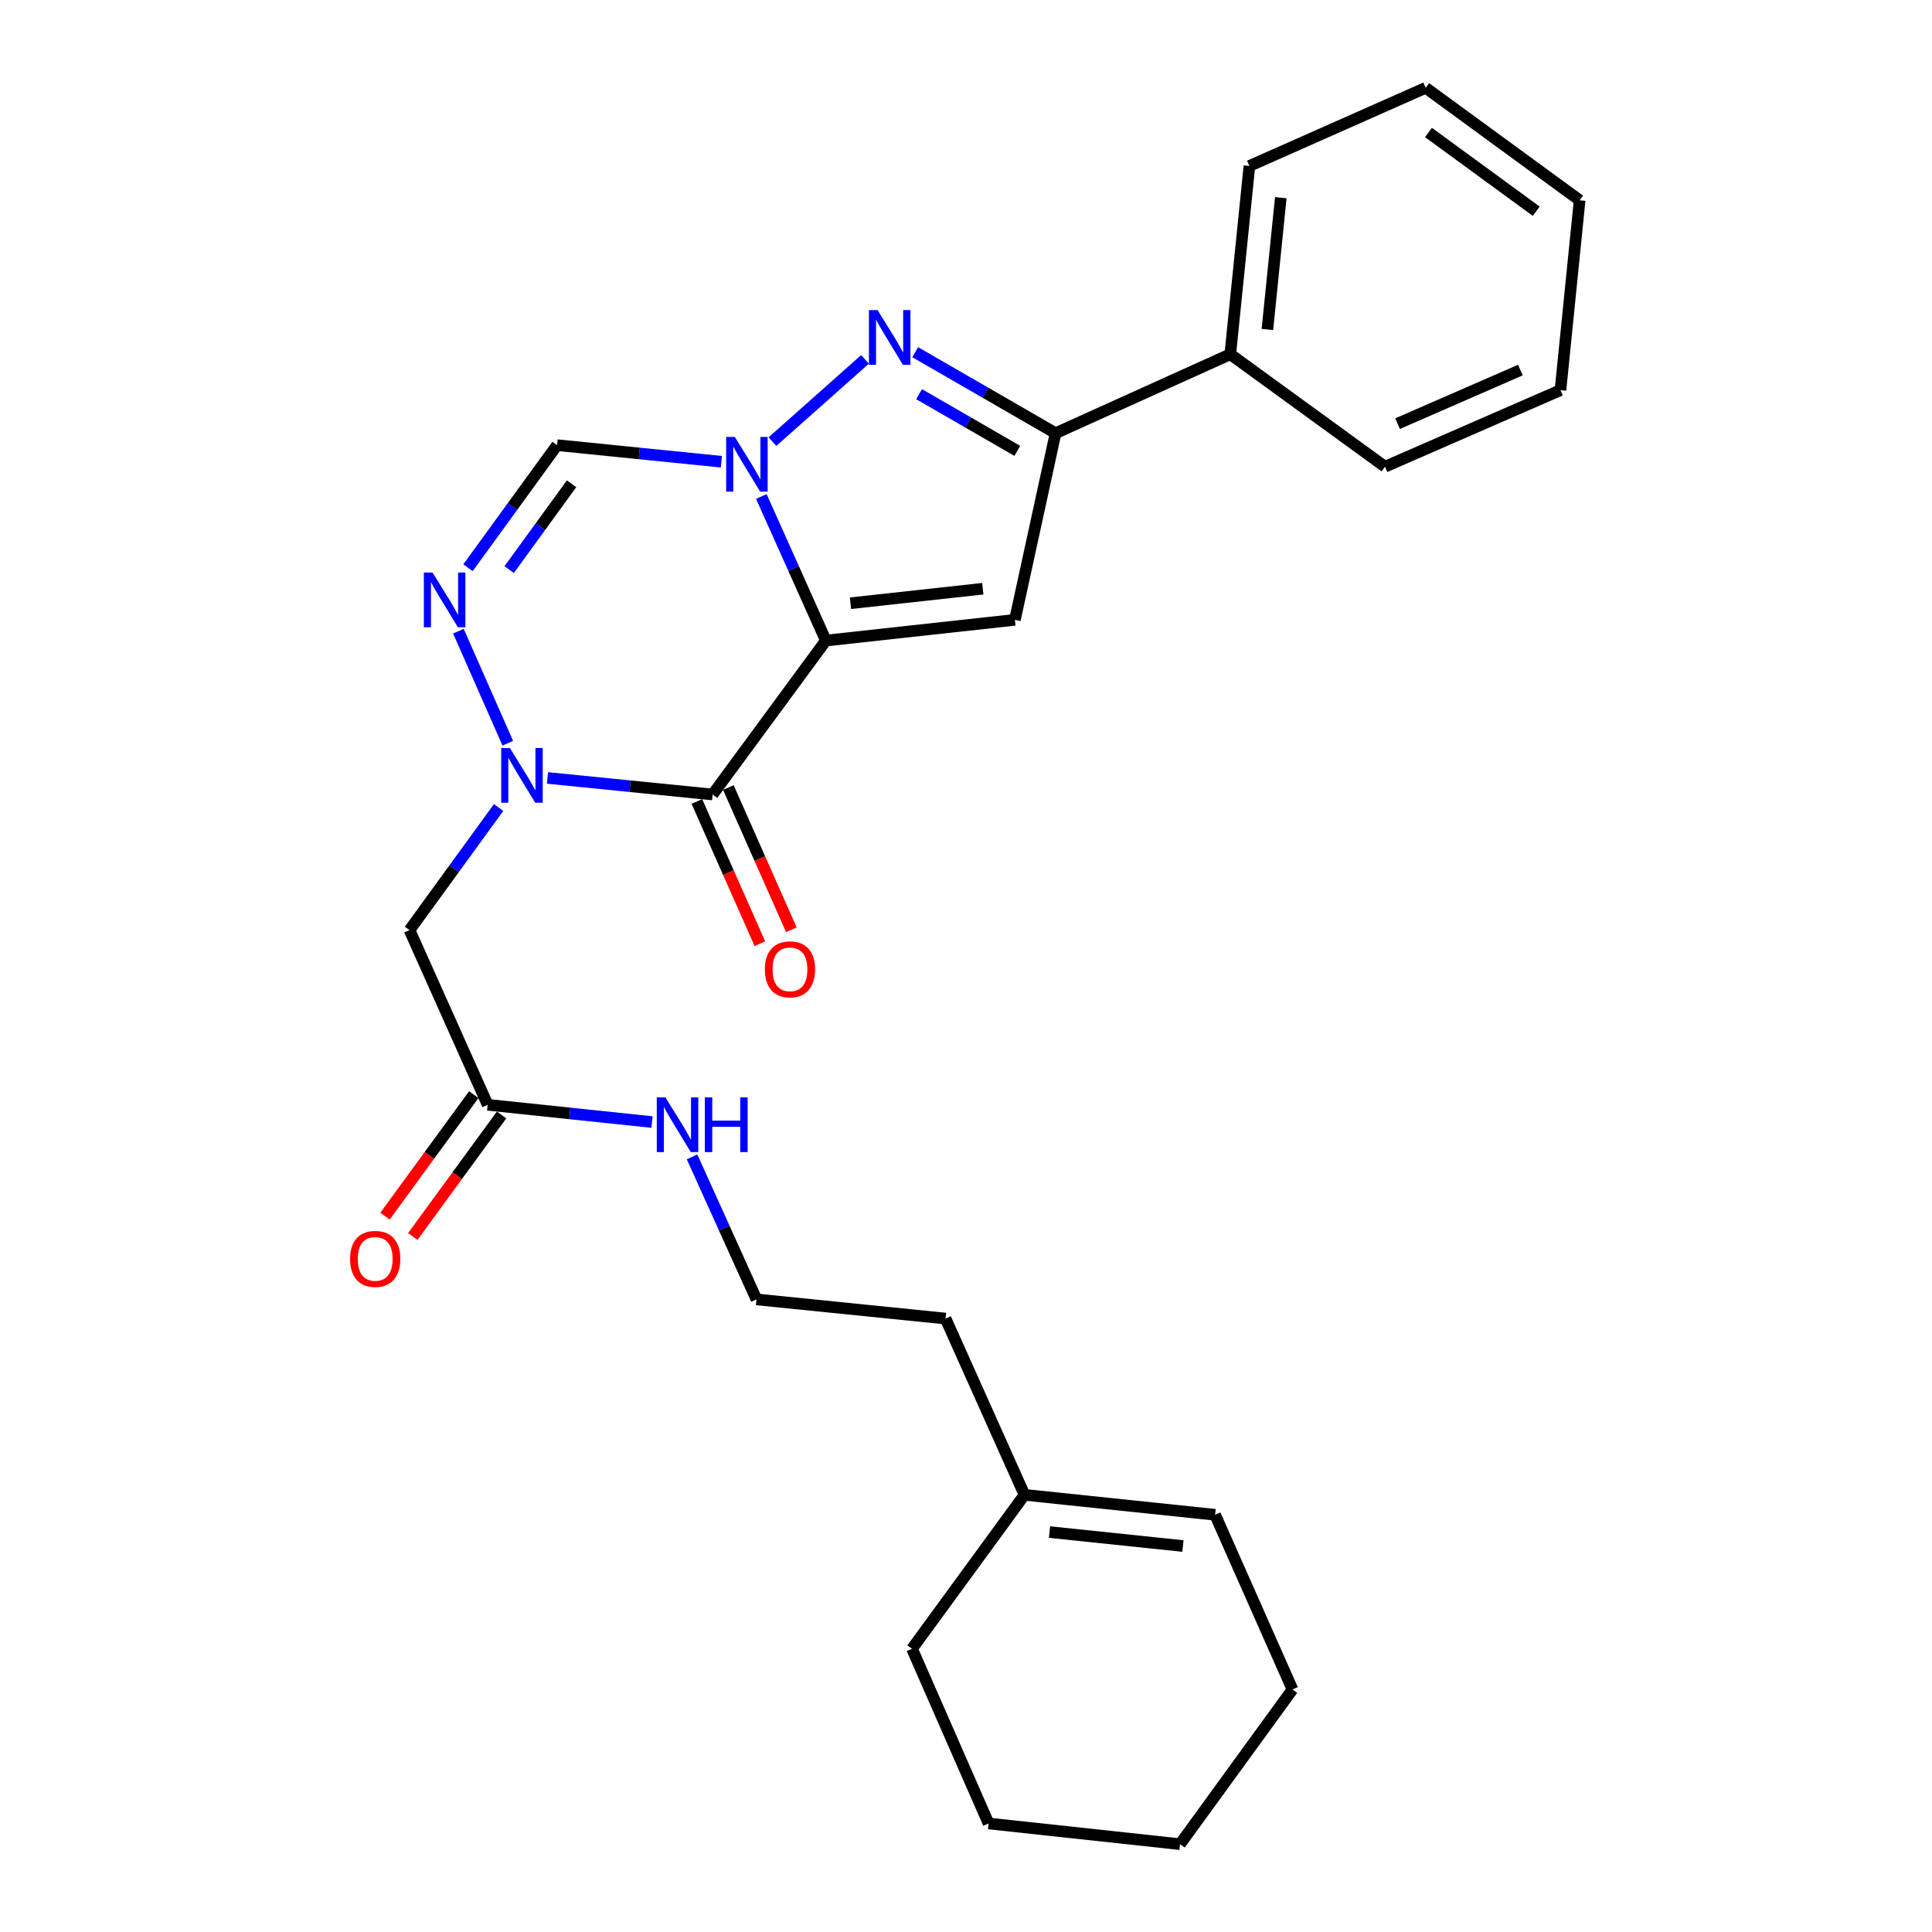 <?xml version='1.0' encoding='iso-8859-1'?>
<svg version='1.1' baseProfile='full'
              xmlns='http://www.w3.org/2000/svg'
                      xmlns:rdkit='http://www.rdkit.org/xml'
                      xmlns:xlink='http://www.w3.org/1999/xlink'
                  xml:space='preserve'
width='1000px' height='1000px' viewBox='0 0 1000 1000'>
<!-- END OF HEADER -->
<rect style='opacity:1.0;fill:#FFFFFF;stroke:none' width='1000' height='1000' x='0' y='0'> </rect>
<path class='bond-0' d='M 427.47,331.559 L 410.768,294.274' style='fill:none;fill-rule:evenodd;stroke:#000000;stroke-width:6px;stroke-linecap:butt;stroke-linejoin:miter;stroke-opacity:1' />
<path class='bond-0' d='M 410.768,294.274 L 394.065,256.988' style='fill:none;fill-rule:evenodd;stroke:#0000FF;stroke-width:6px;stroke-linecap:butt;stroke-linejoin:miter;stroke-opacity:1' />
<path class='bond-1' d='M 427.47,331.559 L 368.851,411.235' style='fill:none;fill-rule:evenodd;stroke:#000000;stroke-width:6px;stroke-linecap:butt;stroke-linejoin:miter;stroke-opacity:1' />
<path class='bond-3' d='M 427.47,331.559 L 525.313,320.827' style='fill:none;fill-rule:evenodd;stroke:#000000;stroke-width:6px;stroke-linecap:butt;stroke-linejoin:miter;stroke-opacity:1' />
<path class='bond-3' d='M 440.204,312.235 L 508.694,304.723' style='fill:none;fill-rule:evenodd;stroke:#000000;stroke-width:6px;stroke-linecap:butt;stroke-linejoin:miter;stroke-opacity:1' />
<path class='bond-4' d='M 399.814,228.59 L 447.728,186.017' style='fill:none;fill-rule:evenodd;stroke:#0000FF;stroke-width:6px;stroke-linecap:butt;stroke-linejoin:miter;stroke-opacity:1' />
<path class='bond-7' d='M 373.393,238.996 L 330.868,234.702' style='fill:none;fill-rule:evenodd;stroke:#0000FF;stroke-width:6px;stroke-linecap:butt;stroke-linejoin:miter;stroke-opacity:1' />
<path class='bond-7' d='M 330.868,234.702 L 288.343,230.409' style='fill:none;fill-rule:evenodd;stroke:#000000;stroke-width:6px;stroke-linecap:butt;stroke-linejoin:miter;stroke-opacity:1' />
<path class='bond-2' d='M 368.851,411.235 L 326.119,406.948' style='fill:none;fill-rule:evenodd;stroke:#000000;stroke-width:6px;stroke-linecap:butt;stroke-linejoin:miter;stroke-opacity:1' />
<path class='bond-2' d='M 326.119,406.948 L 283.386,402.661' style='fill:none;fill-rule:evenodd;stroke:#0000FF;stroke-width:6px;stroke-linecap:butt;stroke-linejoin:miter;stroke-opacity:1' />
<path class='bond-10' d='M 360.704,414.843 L 377.004,451.651' style='fill:none;fill-rule:evenodd;stroke:#000000;stroke-width:6px;stroke-linecap:butt;stroke-linejoin:miter;stroke-opacity:1' />
<path class='bond-10' d='M 377.004,451.651 L 393.305,488.459' style='fill:none;fill-rule:evenodd;stroke:#FF0000;stroke-width:6px;stroke-linecap:butt;stroke-linejoin:miter;stroke-opacity:1' />
<path class='bond-10' d='M 376.998,407.627 L 393.299,444.436' style='fill:none;fill-rule:evenodd;stroke:#000000;stroke-width:6px;stroke-linecap:butt;stroke-linejoin:miter;stroke-opacity:1' />
<path class='bond-10' d='M 393.299,444.436 L 409.599,481.244' style='fill:none;fill-rule:evenodd;stroke:#FF0000;stroke-width:6px;stroke-linecap:butt;stroke-linejoin:miter;stroke-opacity:1' />
<path class='bond-5' d='M 262.832,384.693 L 237.265,326.688' style='fill:none;fill-rule:evenodd;stroke:#0000FF;stroke-width:6px;stroke-linecap:butt;stroke-linejoin:miter;stroke-opacity:1' />
<path class='bond-8' d='M 258.077,417.97 L 235.02,449.694' style='fill:none;fill-rule:evenodd;stroke:#0000FF;stroke-width:6px;stroke-linecap:butt;stroke-linejoin:miter;stroke-opacity:1' />
<path class='bond-8' d='M 235.02,449.694 L 211.964,481.417' style='fill:none;fill-rule:evenodd;stroke:#000000;stroke-width:6px;stroke-linecap:butt;stroke-linejoin:miter;stroke-opacity:1' />
<path class='bond-6' d='M 525.313,320.827 L 546.361,224.222' style='fill:none;fill-rule:evenodd;stroke:#000000;stroke-width:6px;stroke-linecap:butt;stroke-linejoin:miter;stroke-opacity:1' />
<path class='bond-27' d='M 473.716,182.299 L 510.038,203.26' style='fill:none;fill-rule:evenodd;stroke:#0000FF;stroke-width:6px;stroke-linecap:butt;stroke-linejoin:miter;stroke-opacity:1' />
<path class='bond-27' d='M 510.038,203.26 L 546.361,224.222' style='fill:none;fill-rule:evenodd;stroke:#000000;stroke-width:6px;stroke-linecap:butt;stroke-linejoin:miter;stroke-opacity:1' />
<path class='bond-27' d='M 475.705,204.022 L 501.131,218.695' style='fill:none;fill-rule:evenodd;stroke:#0000FF;stroke-width:6px;stroke-linecap:butt;stroke-linejoin:miter;stroke-opacity:1' />
<path class='bond-27' d='M 501.131,218.695 L 526.557,233.368' style='fill:none;fill-rule:evenodd;stroke:#000000;stroke-width:6px;stroke-linecap:butt;stroke-linejoin:miter;stroke-opacity:1' />
<path class='bond-28' d='M 242.222,293.866 L 265.282,262.138' style='fill:none;fill-rule:evenodd;stroke:#0000FF;stroke-width:6px;stroke-linecap:butt;stroke-linejoin:miter;stroke-opacity:1' />
<path class='bond-28' d='M 265.282,262.138 L 288.343,230.409' style='fill:none;fill-rule:evenodd;stroke:#000000;stroke-width:6px;stroke-linecap:butt;stroke-linejoin:miter;stroke-opacity:1' />
<path class='bond-28' d='M 263.555,294.825 L 279.697,272.615' style='fill:none;fill-rule:evenodd;stroke:#0000FF;stroke-width:6px;stroke-linecap:butt;stroke-linejoin:miter;stroke-opacity:1' />
<path class='bond-28' d='M 279.697,272.615 L 295.84,250.405' style='fill:none;fill-rule:evenodd;stroke:#000000;stroke-width:6px;stroke-linecap:butt;stroke-linejoin:miter;stroke-opacity:1' />
<path class='bond-11' d='M 546.361,224.222 L 636.789,183.354' style='fill:none;fill-rule:evenodd;stroke:#000000;stroke-width:6px;stroke-linecap:butt;stroke-linejoin:miter;stroke-opacity:1' />
<path class='bond-9' d='M 211.964,481.417 L 252.416,571.835' style='fill:none;fill-rule:evenodd;stroke:#000000;stroke-width:6px;stroke-linecap:butt;stroke-linejoin:miter;stroke-opacity:1' />
<path class='bond-13' d='M 245.221,566.579 L 222.246,598.029' style='fill:none;fill-rule:evenodd;stroke:#000000;stroke-width:6px;stroke-linecap:butt;stroke-linejoin:miter;stroke-opacity:1' />
<path class='bond-13' d='M 222.246,598.029 L 199.272,629.479' style='fill:none;fill-rule:evenodd;stroke:#FF0000;stroke-width:6px;stroke-linecap:butt;stroke-linejoin:miter;stroke-opacity:1' />
<path class='bond-13' d='M 259.611,577.091 L 236.636,608.541' style='fill:none;fill-rule:evenodd;stroke:#000000;stroke-width:6px;stroke-linecap:butt;stroke-linejoin:miter;stroke-opacity:1' />
<path class='bond-13' d='M 236.636,608.541 L 213.661,639.991' style='fill:none;fill-rule:evenodd;stroke:#FF0000;stroke-width:6px;stroke-linecap:butt;stroke-linejoin:miter;stroke-opacity:1' />
<path class='bond-15' d='M 252.416,571.835 L 294.945,576.304' style='fill:none;fill-rule:evenodd;stroke:#000000;stroke-width:6px;stroke-linecap:butt;stroke-linejoin:miter;stroke-opacity:1' />
<path class='bond-15' d='M 294.945,576.304 L 337.474,580.773' style='fill:none;fill-rule:evenodd;stroke:#0000FF;stroke-width:6px;stroke-linecap:butt;stroke-linejoin:miter;stroke-opacity:1' />
<path class='bond-19' d='M 636.789,183.354 L 646.689,85.906' style='fill:none;fill-rule:evenodd;stroke:#000000;stroke-width:6px;stroke-linecap:butt;stroke-linejoin:miter;stroke-opacity:1' />
<path class='bond-19' d='M 656.003,170.538 L 662.933,102.325' style='fill:none;fill-rule:evenodd;stroke:#000000;stroke-width:6px;stroke-linecap:butt;stroke-linejoin:miter;stroke-opacity:1' />
<path class='bond-20' d='M 636.789,183.354 L 716.871,241.567' style='fill:none;fill-rule:evenodd;stroke:#000000;stroke-width:6px;stroke-linecap:butt;stroke-linejoin:miter;stroke-opacity:1' />
<path class='bond-12' d='M 530.273,773.719 L 489.406,682.489' style='fill:none;fill-rule:evenodd;stroke:#000000;stroke-width:6px;stroke-linecap:butt;stroke-linejoin:miter;stroke-opacity:1' />
<path class='bond-14' d='M 530.273,773.719 L 628.938,784.045' style='fill:none;fill-rule:evenodd;stroke:#000000;stroke-width:6px;stroke-linecap:butt;stroke-linejoin:miter;stroke-opacity:1' />
<path class='bond-14' d='M 543.218,792.992 L 612.284,800.22' style='fill:none;fill-rule:evenodd;stroke:#000000;stroke-width:6px;stroke-linecap:butt;stroke-linejoin:miter;stroke-opacity:1' />
<path class='bond-18' d='M 530.273,773.719 L 472.06,853.396' style='fill:none;fill-rule:evenodd;stroke:#000000;stroke-width:6px;stroke-linecap:butt;stroke-linejoin:miter;stroke-opacity:1' />
<path class='bond-21' d='M 628.938,784.045 L 668.994,874.463' style='fill:none;fill-rule:evenodd;stroke:#000000;stroke-width:6px;stroke-linecap:butt;stroke-linejoin:miter;stroke-opacity:1' />
<path class='bond-16' d='M 358.207,598.802 L 374.88,635.686' style='fill:none;fill-rule:evenodd;stroke:#0000FF;stroke-width:6px;stroke-linecap:butt;stroke-linejoin:miter;stroke-opacity:1' />
<path class='bond-16' d='M 374.88,635.686 L 391.552,672.569' style='fill:none;fill-rule:evenodd;stroke:#000000;stroke-width:6px;stroke-linecap:butt;stroke-linejoin:miter;stroke-opacity:1' />
<path class='bond-17' d='M 391.552,672.569 L 489.406,682.489' style='fill:none;fill-rule:evenodd;stroke:#000000;stroke-width:6px;stroke-linecap:butt;stroke-linejoin:miter;stroke-opacity:1' />
<path class='bond-22' d='M 472.06,853.396 L 511.691,943.824' style='fill:none;fill-rule:evenodd;stroke:#000000;stroke-width:6px;stroke-linecap:butt;stroke-linejoin:miter;stroke-opacity:1' />
<path class='bond-24' d='M 646.689,85.906 L 737.929,45.455' style='fill:none;fill-rule:evenodd;stroke:#000000;stroke-width:6px;stroke-linecap:butt;stroke-linejoin:miter;stroke-opacity:1' />
<path class='bond-23' d='M 716.871,241.567 L 807.695,201.936' style='fill:none;fill-rule:evenodd;stroke:#000000;stroke-width:6px;stroke-linecap:butt;stroke-linejoin:miter;stroke-opacity:1' />
<path class='bond-23' d='M 723.368,219.289 L 786.945,191.548' style='fill:none;fill-rule:evenodd;stroke:#000000;stroke-width:6px;stroke-linecap:butt;stroke-linejoin:miter;stroke-opacity:1' />
<path class='bond-30' d='M 668.994,874.463 L 610.781,954.545' style='fill:none;fill-rule:evenodd;stroke:#000000;stroke-width:6px;stroke-linecap:butt;stroke-linejoin:miter;stroke-opacity:1' />
<path class='bond-25' d='M 511.691,943.824 L 610.781,954.545' style='fill:none;fill-rule:evenodd;stroke:#000000;stroke-width:6px;stroke-linecap:butt;stroke-linejoin:miter;stroke-opacity:1' />
<path class='bond-26' d='M 807.695,201.936 L 817.615,103.667' style='fill:none;fill-rule:evenodd;stroke:#000000;stroke-width:6px;stroke-linecap:butt;stroke-linejoin:miter;stroke-opacity:1' />
<path class='bond-29' d='M 737.929,45.455 L 817.615,103.667' style='fill:none;fill-rule:evenodd;stroke:#000000;stroke-width:6px;stroke-linecap:butt;stroke-linejoin:miter;stroke-opacity:1' />
<path class='bond-29' d='M 739.37,68.576 L 795.15,109.325' style='fill:none;fill-rule:evenodd;stroke:#000000;stroke-width:6px;stroke-linecap:butt;stroke-linejoin:miter;stroke-opacity:1' />
<path  class='atom-1' d='M 380.342 226.169
L 389.622 241.169
Q 390.542 242.649, 392.022 245.329
Q 393.502 248.009, 393.582 248.169
L 393.582 226.169
L 397.342 226.169
L 397.342 254.489
L 393.462 254.489
L 383.502 238.089
Q 382.342 236.169, 381.102 233.969
Q 379.902 231.769, 379.542 231.089
L 379.542 254.489
L 375.862 254.489
L 375.862 226.169
L 380.342 226.169
' fill='#0000FF'/>
<path  class='atom-3' d='M 263.907 387.175
L 273.187 402.175
Q 274.107 403.655, 275.587 406.335
Q 277.067 409.015, 277.147 409.175
L 277.147 387.175
L 280.907 387.175
L 280.907 415.495
L 277.027 415.495
L 267.067 399.095
Q 265.907 397.175, 264.667 394.975
Q 263.467 392.775, 263.107 392.095
L 263.107 415.495
L 259.427 415.495
L 259.427 387.175
L 263.907 387.175
' fill='#0000FF'/>
<path  class='atom-5' d='M 454.237 160.511
L 463.517 175.511
Q 464.437 176.991, 465.917 179.671
Q 467.397 182.351, 467.477 182.511
L 467.477 160.511
L 471.237 160.511
L 471.237 188.831
L 467.357 188.831
L 457.397 172.431
Q 456.237 170.511, 454.997 168.311
Q 453.797 166.111, 453.437 165.431
L 453.437 188.831
L 449.757 188.831
L 449.757 160.511
L 454.237 160.511
' fill='#0000FF'/>
<path  class='atom-6' d='M 223.871 296.341
L 233.151 311.341
Q 234.071 312.821, 235.551 315.501
Q 237.031 318.181, 237.111 318.341
L 237.111 296.341
L 240.871 296.341
L 240.871 324.661
L 236.991 324.661
L 227.031 308.261
Q 225.871 306.341, 224.631 304.141
Q 223.431 301.941, 223.071 301.261
L 223.071 324.661
L 219.391 324.661
L 219.391 296.341
L 223.871 296.341
' fill='#0000FF'/>
<path  class='atom-11' d='M 395.888 501.723
Q 395.888 494.923, 399.248 491.123
Q 402.608 487.323, 408.888 487.323
Q 415.168 487.323, 418.528 491.123
Q 421.888 494.923, 421.888 501.723
Q 421.888 508.603, 418.488 512.523
Q 415.088 516.403, 408.888 516.403
Q 402.648 516.403, 399.248 512.523
Q 395.888 508.643, 395.888 501.723
M 408.888 513.203
Q 413.208 513.203, 415.528 510.323
Q 417.888 507.403, 417.888 501.723
Q 417.888 496.163, 415.528 493.363
Q 413.208 490.523, 408.888 490.523
Q 404.568 490.523, 402.208 493.323
Q 399.888 496.123, 399.888 501.723
Q 399.888 507.443, 402.208 510.323
Q 404.568 513.203, 408.888 513.203
' fill='#FF0000'/>
<path  class='atom-14' d='M 181.203 651.602
Q 181.203 644.802, 184.563 641.002
Q 187.923 637.202, 194.203 637.202
Q 200.483 637.202, 203.843 641.002
Q 207.203 644.802, 207.203 651.602
Q 207.203 658.482, 203.803 662.402
Q 200.403 666.282, 194.203 666.282
Q 187.963 666.282, 184.563 662.402
Q 181.203 658.522, 181.203 651.602
M 194.203 663.082
Q 198.523 663.082, 200.843 660.202
Q 203.203 657.282, 203.203 651.602
Q 203.203 646.042, 200.843 643.242
Q 198.523 640.402, 194.203 640.402
Q 189.883 640.402, 187.523 643.202
Q 185.203 646.002, 185.203 651.602
Q 185.203 657.322, 187.523 660.202
Q 189.883 663.082, 194.203 663.082
' fill='#FF0000'/>
<path  class='atom-16' d='M 344.425 568.001
L 353.705 583.001
Q 354.625 584.481, 356.105 587.161
Q 357.585 589.841, 357.665 590.001
L 357.665 568.001
L 361.425 568.001
L 361.425 596.321
L 357.545 596.321
L 347.585 579.921
Q 346.425 578.001, 345.185 575.801
Q 343.985 573.601, 343.625 572.921
L 343.625 596.321
L 339.945 596.321
L 339.945 568.001
L 344.425 568.001
' fill='#0000FF'/>
<path  class='atom-16' d='M 364.825 568.001
L 368.665 568.001
L 368.665 580.041
L 383.145 580.041
L 383.145 568.001
L 386.985 568.001
L 386.985 596.321
L 383.145 596.321
L 383.145 583.241
L 368.665 583.241
L 368.665 596.321
L 364.825 596.321
L 364.825 568.001
' fill='#0000FF'/>
</svg>
